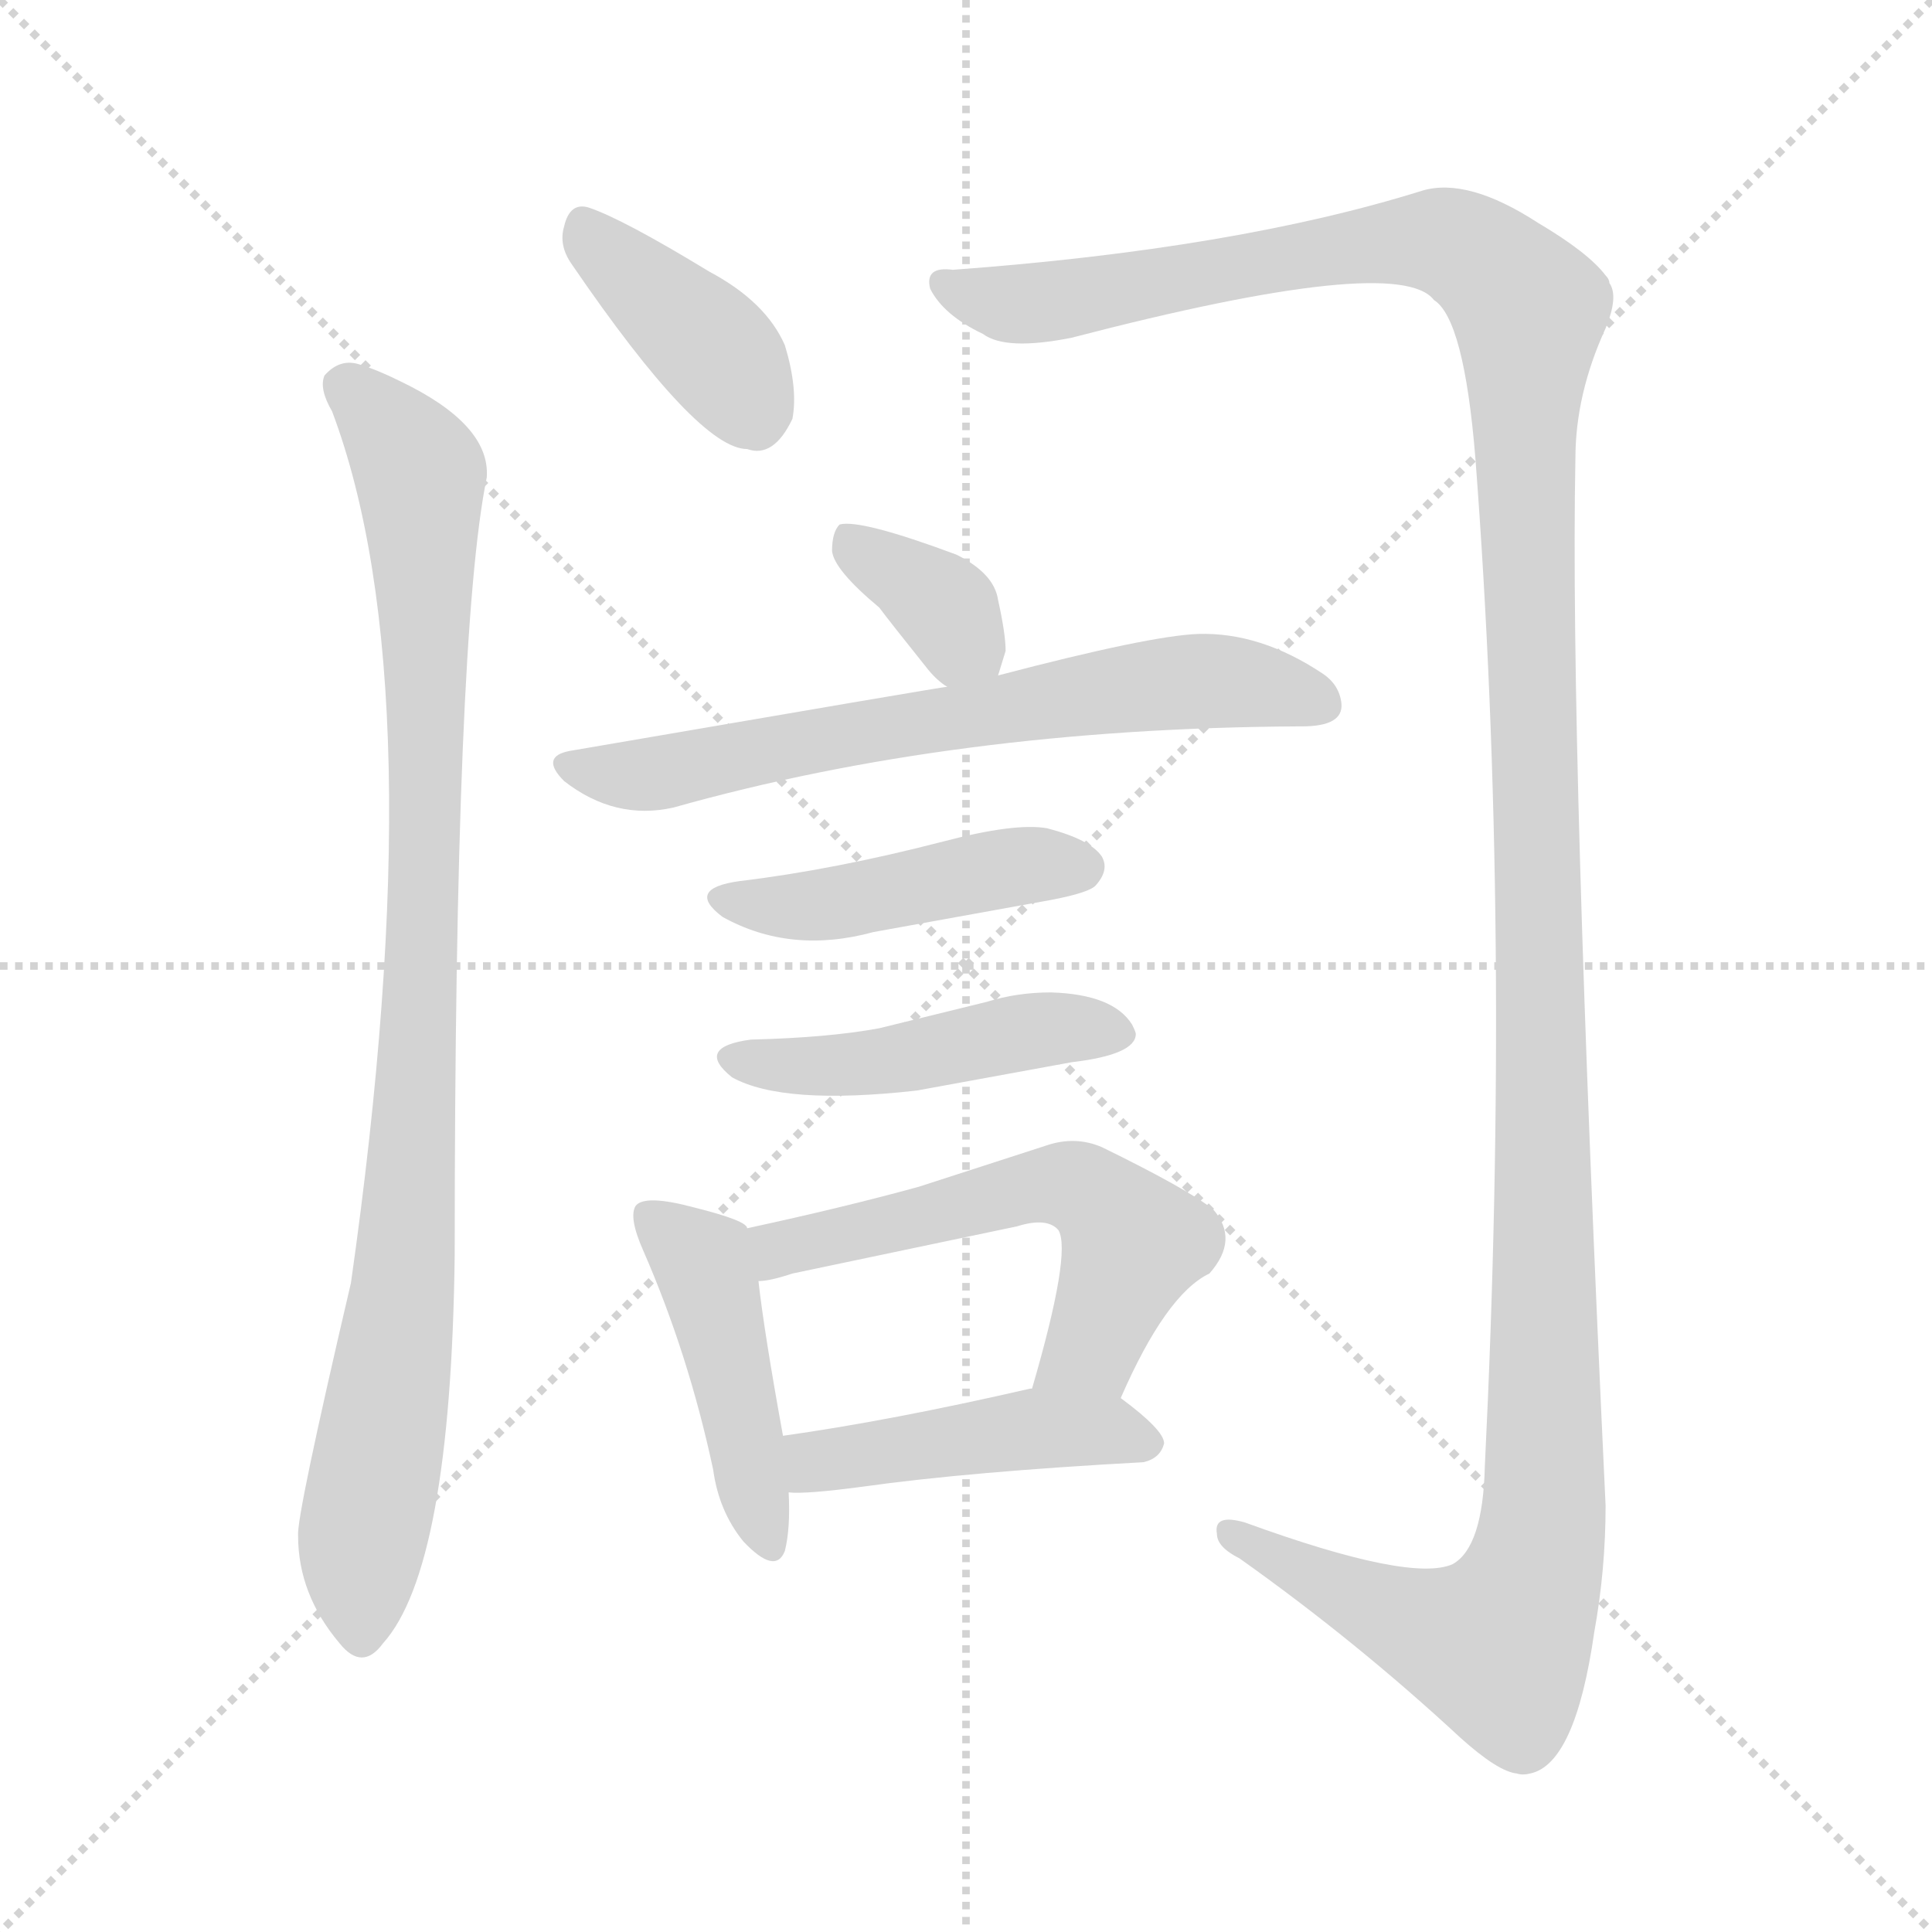 <svg version="1.1" viewBox="0 0 1024 1024" xmlns="http://www.w3.org/2000/svg">
  <g stroke="lightgray" stroke-dasharray="1,1" stroke-width="1" transform="scale(4, 4)">
    <line x1="0" y1="0" x2="256" y2="256"></line>
    <line x1="256" y1="0" x2="0" y2="256"></line>
    <line x1="128" y1="0" x2="128" y2="256"></line>
    <line x1="0" y1="128" x2="256" y2="128"></line>
  </g>
  <g transform="scale(1, -1) translate(0, -900)">
    <style type="text/css">@keyframes keyframes0 {from {stroke: black;stroke-dashoffset: 391;stroke-width: 128;}
	3% {animation-timing-function: step-end;stroke: black;stroke-dashoffset: 0;stroke-width: 128;}
	7% {stroke: black;stroke-width: 1024;}
	100% {stroke: black;stroke-width: 1024;}}
#make-me-a-hanzi-animation-0 {animation: keyframes0 8s both;animation-delay: 0s;animation-timing-function: linear;animation-iteration-count: infinite;}
@keyframes keyframes1 {from {stroke: black;stroke-dashoffset: 935;stroke-width: 128;}
	9% {animation-timing-function: step-end;stroke: black;stroke-dashoffset: 0;stroke-width: 128;}
	13% {stroke: black;stroke-width: 1024;}
	93% {stroke: black;stroke-width: 1024;}
	94% {stroke: lightgray;stroke-width: 1024;}
	to {stroke: lightgray;stroke-width: 1024;}}
#make-me-a-hanzi-animation-1 {animation: keyframes1 8s both;animation-delay: .56s;animation-timing-function: linear;animation-iteration-count: infinite;}
@keyframes keyframes2 {from {stroke: black;stroke-dashoffset: 1445;stroke-width: 128;}
	15% {animation-timing-function: step-end;stroke: black;stroke-dashoffset: 0;stroke-width: 128;}
	19% {stroke: black;stroke-width: 1024;}
	80% {stroke: black;stroke-width: 1024;}
	81% {stroke: lightgray;stroke-width: 1024;}
	to {stroke: lightgray;stroke-width: 1024;}}
#make-me-a-hanzi-animation-2 {animation: keyframes2 8s both;animation-delay: 1.6s;animation-timing-function: linear;animation-iteration-count: infinite;}
@keyframes keyframes3 {from {stroke: black;stroke-dashoffset: 352;stroke-width: 128;}
	3% {animation-timing-function: step-end;stroke: black;stroke-dashoffset: 0;stroke-width: 128;}
	7% {stroke: black;stroke-width: 1024;}
	61% {stroke: black;stroke-width: 1024;}
	62% {stroke: lightgray;stroke-width: 1024;}
	to {stroke: lightgray;stroke-width: 1024;}}
#make-me-a-hanzi-animation-3 {animation: keyframes3 8s both;animation-delay: 3.12s;animation-timing-function: linear;animation-iteration-count: infinite;}
@keyframes keyframes4 {from {stroke: black;stroke-dashoffset: 659;stroke-width: 128;}
	6% {animation-timing-function: step-end;stroke: black;stroke-dashoffset: 0;stroke-width: 128;}
	10% {stroke: black;stroke-width: 1024;}
	54% {stroke: black;stroke-width: 1024;}
	55% {stroke: lightgray;stroke-width: 1024;}
	to {stroke: lightgray;stroke-width: 1024;}}
#make-me-a-hanzi-animation-4 {animation: keyframes4 8s both;animation-delay: 3.68s;animation-timing-function: linear;animation-iteration-count: infinite;}
@keyframes keyframes5 {from {stroke: black;stroke-dashoffset: 445;stroke-width: 128;}
	4% {animation-timing-function: step-end;stroke: black;stroke-dashoffset: 0;stroke-width: 128;}
	8% {stroke: black;stroke-width: 1024;}
	44% {stroke: black;stroke-width: 1024;}
	45% {stroke: lightgray;stroke-width: 1024;}
	to {stroke: lightgray;stroke-width: 1024;}}
#make-me-a-hanzi-animation-5 {animation: keyframes5 8s both;animation-delay: 4.48s;animation-timing-function: linear;animation-iteration-count: infinite;}
@keyframes keyframes6 {from {stroke: black;stroke-dashoffset: 461;stroke-width: 128;}
	4% {animation-timing-function: step-end;stroke: black;stroke-dashoffset: 0;stroke-width: 128;}
	8% {stroke: black;stroke-width: 1024;}
	36% {stroke: black;stroke-width: 1024;}
	37% {stroke: lightgray;stroke-width: 1024;}
	to {stroke: lightgray;stroke-width: 1024;}}
#make-me-a-hanzi-animation-6 {animation: keyframes6 8s both;animation-delay: 5.12s;animation-timing-function: linear;animation-iteration-count: infinite;}
@keyframes keyframes7 {from {stroke: black;stroke-dashoffset: 444;stroke-width: 128;}
	4% {animation-timing-function: step-end;stroke: black;stroke-dashoffset: 0;stroke-width: 128;}
	8% {stroke: black;stroke-width: 1024;}
	28% {stroke: black;stroke-width: 1024;}
	29% {stroke: lightgray;stroke-width: 1024;}
	to {stroke: lightgray;stroke-width: 1024;}}
#make-me-a-hanzi-animation-7 {animation: keyframes7 8s both;animation-delay: 5.76s;animation-timing-function: linear;animation-iteration-count: infinite;}
@keyframes keyframes8 {from {stroke: black;stroke-dashoffset: 555;stroke-width: 128;}
	5% {animation-timing-function: step-end;stroke: black;stroke-dashoffset: 0;stroke-width: 128;}
	9% {stroke: black;stroke-width: 1024;}
	20% {stroke: black;stroke-width: 1024;}
	21% {stroke: lightgray;stroke-width: 1024;}
	to {stroke: lightgray;stroke-width: 1024;}}
#make-me-a-hanzi-animation-8 {animation: keyframes8 8s both;animation-delay: 6.4s;animation-timing-function: linear;animation-iteration-count: infinite;}
@keyframes keyframes9 {from {stroke: black;stroke-dashoffset: 448;stroke-width: 128;}
	4% {animation-timing-function: step-end;stroke: black;stroke-dashoffset: 0;stroke-width: 128;}
	8% {stroke: black;stroke-width: 1024;}
	11% {stroke: black;stroke-width: 1024;}
	12% {stroke: lightgray;stroke-width: 1024;}
	to {stroke: lightgray;stroke-width: 1024;}}
#make-me-a-hanzi-animation-9 {animation: keyframes9 8s both;animation-delay: 7.12s;animation-timing-function: linear;animation-iteration-count: infinite;}</style>
    
      <path d="M 303 760 Q 370 662 396 662 Q 410 657 420 678 Q 423 694 416 717 Q 406 740 376 756 Q 330 784 312 790 Q 302 793 299 780 Q 296 770 303 760 Z" fill="lightgray"></path>
    
      <path d="M 176 682 Q 231 536 186 220 Q 157 96 158 86 Q 158 55 180 29 Q 192 14 203 29 Q 239 69 241 235 Q 241 564 258 647 Q 260 675 212 698 Q 200 704 190 707 Q 180 710 172 701 Q 169 694 176 682 Z" fill="lightgray"></path>
    
      <path d="M 505 757 Q 490 759 493 747 Q 500 733 521 723 Q 533 714 568 721 Q 741 766 760 741 Q 776 731 782 657 Q 801 408 787 123 Q 786 80 770 71 Q 748 61 660 93 Q 643 98 645 87 Q 645 80 657 74 Q 719 30 774 -21 Q 794 -39 804 -40 Q 807 -41 811 -40 Q 835 -35 845 35 Q 851 68 851 102 Q 832 504 835 657 Q 835 691 851 726 Q 858 743 853 750 Q 853 752 851 754 Q 842 766 815 782 Q 778 806 754 799 Q 655 768 505 757 Z" fill="lightgray"></path>
    
      <path d="M 529 542 L 533 555 Q 533 564 529 582 Q 527 596 507 606 Q 456 625 445 622 Q 441 618 441 608 Q 442 598 466 578 Q 472 570 492 545 Q 497 539 502 536 C 523 521 523 521 529 542 Z" fill="lightgray"></path>
    
      <path d="M 502 536 Q 500 536 302 502 Q 286 499 299 486 Q 326 465 357 472 Q 506 514 688 515 L 690 515 Q 712 515 711 527 Q 710 537 701 543 Q 668 565 635 564 Q 609 563 529 542 L 502 536 Z" fill="lightgray"></path>
    
      <path d="M 392 433 Q 363 429 383 414 Q 419 394 463 406 L 557 423 Q 578 427 581 431 Q 588 439 584 446 Q 578 455 555 461 Q 538 464 500 454 Q 442 439 392 433 Z" fill="lightgray"></path>
    
      <path d="M 398 349 Q 368 345 388 329 Q 415 314 486 322 L 568 337 Q 602 341 602 352 Q 602 353 600 357 Q 590 373 557 374 Q 539 374 523 369 L 466 355 Q 439 350 398 349 Z" fill="lightgray"></path>
    
      <path d="M 396 249 Q 396 253 368 260 Q 342 267 337 261 Q 333 255 341 237 Q 365 182 378 121 Q 381 99 394 83 Q 411 65 416 78 Q 419 90 418 109 L 415 139 Q 405 194 402 221 L 396 249 Z" fill="lightgray"></path>
    
      <path d="M 594 159 Q 618 214 641 225 Q 657 243 643 259 Q 629 270 584 292 Q 570 298 555 293 L 487 271 Q 447 260 396 249 C 367 243 372 216 402 221 Q 408 221 420 225 L 539 250 Q 555 255 561 248 Q 568 236 547 164 C 539 135 582 132 594 159 Z" fill="lightgray"></path>
    
      <path d="M 418 109 Q 427 108 457 112 Q 514 120 606 125 Q 615 127 617 135 Q 617 142 594 159 L 547 164 L 546 164 Q 472 147 415 139 C 385 135 388 110 418 109 Z" fill="lightgray"></path>
    
    
      <clipPath id="make-me-a-hanzi-clip-0">
        <path d="M 303 760 Q 370 662 396 662 Q 410 657 420 678 Q 423 694 416 717 Q 406 740 376 756 Q 330 784 312 790 Q 302 793 299 780 Q 296 770 303 760 Z"></path>
      </clipPath>
      <path clip-path="url(#make-me-a-hanzi-clip-9)" d="M 422 117 L 437 127 L 542 142 L 584 143 L 608 134" fill="none" id="make-me-a-hanzi-animation-9" stroke-dasharray="320 640" stroke-linecap="round"></path>
<path clip-path="url(#make-me-a-hanzi-clip-8)" d="M 405 229 L 424 241 L 554 272 L 572 270 L 593 252 L 599 238 L 579 186 L 556 174" fill="none" id="make-me-a-hanzi-animation-8" stroke-dasharray="427 854" stroke-linecap="round"></path>
<path clip-path="url(#make-me-a-hanzi-clip-7)" d="M 344 256 L 372 233 L 406 85" fill="none" id="make-me-a-hanzi-animation-7" stroke-dasharray="316 632" stroke-linecap="round"></path>
<path clip-path="url(#make-me-a-hanzi-clip-6)" d="M 392 340 L 457 335 L 565 356 L 595 352" fill="none" id="make-me-a-hanzi-animation-6" stroke-dasharray="333 666" stroke-linecap="round"></path>
<path clip-path="url(#make-me-a-hanzi-clip-5)" d="M 386 424 L 440 420 L 540 441 L 573 440" fill="none" id="make-me-a-hanzi-animation-5" stroke-dasharray="317 634" stroke-linecap="round"></path>
<path clip-path="url(#make-me-a-hanzi-clip-4)" d="M 301 494 L 359 492 L 633 539 L 699 528" fill="none" id="make-me-a-hanzi-animation-4" stroke-dasharray="531 1062" stroke-linecap="round"></path>
<path clip-path="url(#make-me-a-hanzi-clip-3)" d="M 448 613 L 490 588 L 520 552" fill="none" id="make-me-a-hanzi-animation-3" stroke-dasharray="224 448" stroke-linecap="round"></path>
<path clip-path="url(#make-me-a-hanzi-clip-2)" d="M 503 747 L 540 739 L 576 742 L 755 773 L 790 759 L 810 734 L 807 671 L 819 242 L 814 71 L 797 32 L 788 28 L 739 43 L 653 88" fill="none" id="make-me-a-hanzi-animation-2" stroke-dasharray="1317 2634" stroke-linecap="round"></path>
<path clip-path="url(#make-me-a-hanzi-clip-1)" d="M 182 696 L 223 649 L 225 592 L 220 296 L 209 182 L 192 86 L 192 34" fill="none" id="make-me-a-hanzi-animation-1" stroke-dasharray="807 1614" stroke-linecap="round"></path>
<path clip-path="url(#make-me-a-hanzi-clip-0)" d="M 309 780 L 381 712 L 400 681" fill="none" id="make-me-a-hanzi-animation-0" stroke-dasharray="263 526" stroke-linecap="round"></path>
    
      <clipPath id="make-me-a-hanzi-clip-1">
        <path d="M 176 682 Q 231 536 186 220 Q 157 96 158 86 Q 158 55 180 29 Q 192 14 203 29 Q 239 69 241 235 Q 241 564 258 647 Q 260 675 212 698 Q 200 704 190 707 Q 180 710 172 701 Q 169 694 176 682 Z"></path>
      </clipPath>
      
    
      <clipPath id="make-me-a-hanzi-clip-2">
        <path d="M 505 757 Q 490 759 493 747 Q 500 733 521 723 Q 533 714 568 721 Q 741 766 760 741 Q 776 731 782 657 Q 801 408 787 123 Q 786 80 770 71 Q 748 61 660 93 Q 643 98 645 87 Q 645 80 657 74 Q 719 30 774 -21 Q 794 -39 804 -40 Q 807 -41 811 -40 Q 835 -35 845 35 Q 851 68 851 102 Q 832 504 835 657 Q 835 691 851 726 Q 858 743 853 750 Q 853 752 851 754 Q 842 766 815 782 Q 778 806 754 799 Q 655 768 505 757 Z"></path>
      </clipPath>
      
    
      <clipPath id="make-me-a-hanzi-clip-3">
        <path d="M 529 542 L 533 555 Q 533 564 529 582 Q 527 596 507 606 Q 456 625 445 622 Q 441 618 441 608 Q 442 598 466 578 Q 472 570 492 545 Q 497 539 502 536 C 523 521 523 521 529 542 Z"></path>
      </clipPath>
      
    
      <clipPath id="make-me-a-hanzi-clip-4">
        <path d="M 502 536 Q 500 536 302 502 Q 286 499 299 486 Q 326 465 357 472 Q 506 514 688 515 L 690 515 Q 712 515 711 527 Q 710 537 701 543 Q 668 565 635 564 Q 609 563 529 542 L 502 536 Z"></path>
      </clipPath>
      
    
      <clipPath id="make-me-a-hanzi-clip-5">
        <path d="M 392 433 Q 363 429 383 414 Q 419 394 463 406 L 557 423 Q 578 427 581 431 Q 588 439 584 446 Q 578 455 555 461 Q 538 464 500 454 Q 442 439 392 433 Z"></path>
      </clipPath>
      
    
      <clipPath id="make-me-a-hanzi-clip-6">
        <path d="M 398 349 Q 368 345 388 329 Q 415 314 486 322 L 568 337 Q 602 341 602 352 Q 602 353 600 357 Q 590 373 557 374 Q 539 374 523 369 L 466 355 Q 439 350 398 349 Z"></path>
      </clipPath>
      
    
      <clipPath id="make-me-a-hanzi-clip-7">
        <path d="M 396 249 Q 396 253 368 260 Q 342 267 337 261 Q 333 255 341 237 Q 365 182 378 121 Q 381 99 394 83 Q 411 65 416 78 Q 419 90 418 109 L 415 139 Q 405 194 402 221 L 396 249 Z"></path>
      </clipPath>
      
    
      <clipPath id="make-me-a-hanzi-clip-8">
        <path d="M 594 159 Q 618 214 641 225 Q 657 243 643 259 Q 629 270 584 292 Q 570 298 555 293 L 487 271 Q 447 260 396 249 C 367 243 372 216 402 221 Q 408 221 420 225 L 539 250 Q 555 255 561 248 Q 568 236 547 164 C 539 135 582 132 594 159 Z"></path>
      </clipPath>
      
    
      <clipPath id="make-me-a-hanzi-clip-9">
        <path d="M 418 109 Q 427 108 457 112 Q 514 120 606 125 Q 615 127 617 135 Q 617 142 594 159 L 547 164 L 546 164 Q 472 147 415 139 C 385 135 388 110 418 109 Z"></path>
      </clipPath>
      
    
  </g>
</svg>